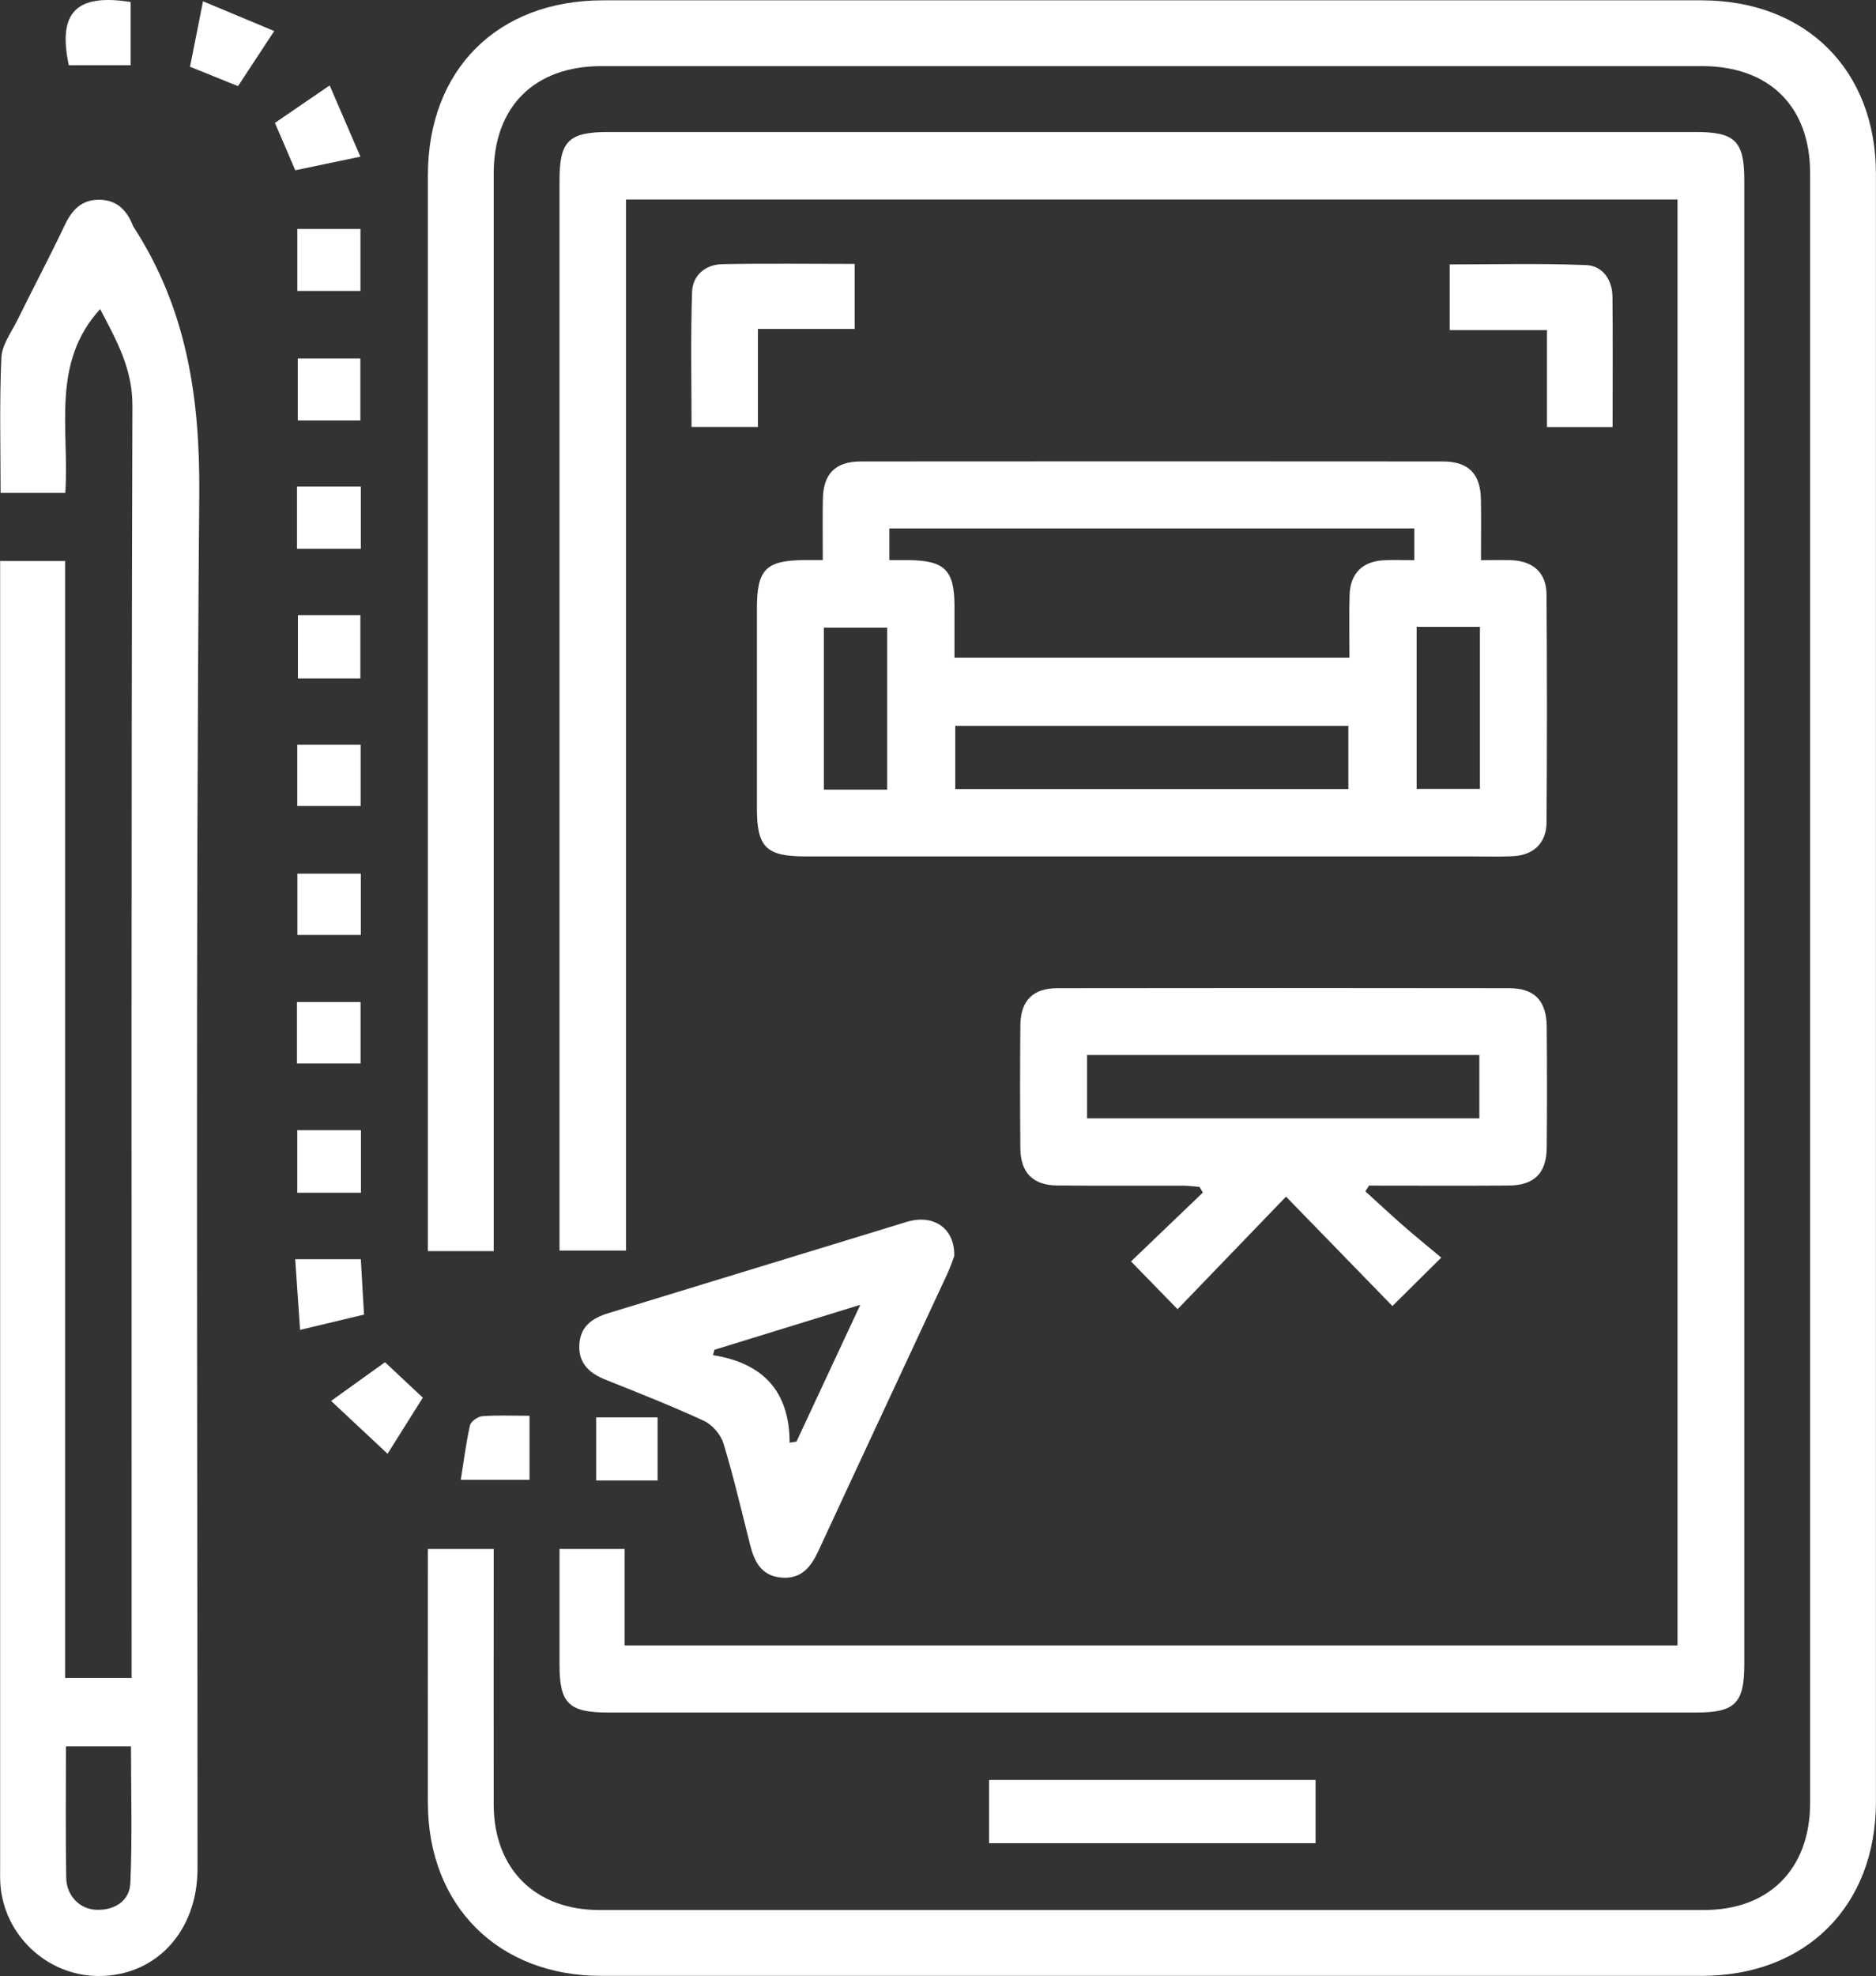 <svg xmlns="http://www.w3.org/2000/svg" id="Lager_1" data-name="Lager 1" viewBox="0 0 289.59 304.88"><rect x="0" y="0" width="289.59" height="304.88" fill="#333333" stroke="none"/><defs><style>      .cls-1 {        fill: #fff;        stroke-width: 0px;      }    </style></defs><path class="cls-1" d="M76.21,193.04h-10.16c0-1.17,0-2.28,0-3.39,0-54.19,0-108.38,0-162.57,0-16.31,10.73-27.03,27.04-27.03,56.52,0,113.03-.01,169.55,0,16.13,0,26.94,10.75,26.94,26.81.01,83.72.01,167.43,0,251.15,0,16.07-10.81,26.85-26.91,26.85-56.62.01-113.25.01-169.87,0-15.89,0-26.73-10.83-26.75-26.69-.02-12.07,0-24.13,0-36.2v-2.97h10.16c0,1.02,0,2.13,0,3.24,0,12.07-.02,24.13,0,36.2.02,9.9,6.38,16.26,16.32,16.26,56.83.01,113.67.01,170.5,0,10.08,0,16.38-6.35,16.39-16.51,0-83.82,0-167.64,0-251.47,0-10.29-6.3-16.52-16.69-16.52-56.62,0-113.25,0-169.87,0-10.37,0-16.64,6.24-16.65,16.56,0,54.08,0,108.17,0,162.25,0,1.25,0,2.49,0,4.02Z"></path><path class="cls-1" d="M96.63,192.95h-10.26v-3.56c0-53.86,0-107.73,0-161.59,0-6.03,1.42-7.43,7.49-7.43,55.98,0,111.96,0,167.94,0,6.05,0,7.46,1.41,7.46,7.46,0,76.3,0,152.59,0,228.89,0,6.08-1.41,7.51-7.42,7.51-55.98,0-111.96,0-167.94,0-6.1,0-7.53-1.4-7.53-7.39,0-5.9,0-11.8,0-17.85h10.05v14.89h162.53V30.78H96.63v162.17Z"></path><path class="cls-1" d="M0,86.56h10.05v172.34h10.27c0-1.27,0-2.6,0-3.93,0-64.12-.07-128.25.12-192.37.02-5.82-2.53-10.19-4.98-14.91-7.66,8.38-4.72,18.61-5.38,28.36H.09c0-6.99-.19-13.95.12-20.88.09-1.96,1.54-3.89,2.47-5.77,2.43-4.93,5-9.79,7.36-14.75,1.11-2.33,2.63-3.85,5.28-3.83,2.66.02,4.26,1.58,5.18,3.96.04.1.09.19.15.28,8.14,12.57,10.23,26.2,10.11,41.2-.59,70.68-.26,141.37-.27,212.05,0,9.7-6.46,16.64-15.37,16.57-7.92-.06-14.59-6.38-15.07-14.29-.05-.84-.03-1.69-.03-2.54,0-66.03,0-132.06,0-198.09v-3.39ZM10.18,269.44c0,6.99-.07,13.62.04,20.26.05,2.85,2.13,4.92,4.75,4.97,2.8.06,5.04-1.43,5.15-4.11.31-7.01.1-14.03.1-21.11h-10.04Z"></path><path class="cls-1" d="M127.01,86.42c0-3.32-.04-6.36.01-9.39.07-3.94,1.92-5.83,5.88-5.83,29.93-.03,59.86-.02,89.8,0,3.97,0,5.83,1.89,5.9,5.82.06,3.04.01,6.08.01,9.41,1.76,0,3.21-.05,4.66,0,3.41.13,5.44,1.95,5.46,5.28.08,11.74.08,23.48,0,35.22-.02,3.17-2.04,5.04-5.23,5.18-2.11.1-4.23.03-6.35.03-34.27,0-68.54,0-102.81,0-6.07,0-7.5-1.41-7.5-7.42,0-10.26,0-20.52,0-30.78,0-6.1,1.35-7.47,7.39-7.53.82,0,1.64,0,2.77,0ZM137.29,86.42c1.16,0,2,0,2.84,0,5.69.04,7.2,1.52,7.21,7.08,0,2.62,0,5.24,0,7.97h60.97c0-3.34-.07-6.5.02-9.65.1-3.37,2-5.23,5.37-5.38,1.54-.07,3.08-.01,4.62-.01v-4.9h-81.03v4.9ZM147.46,121.74h60.68v-9.74h-60.68v9.74ZM136.95,121.84v-25h-9.77v25h9.77ZM218.68,96.72v25h9.77v-25h-9.77Z"></path><path class="cls-1" d="M210.77,183.82c1.94,1.76,3.86,3.56,5.83,5.28,1.9,1.66,3.86,3.25,5.88,4.94-2.96,2.93-5.2,5.15-7.54,7.47-5.38-5.53-10.74-11.04-16.42-16.88-5.88,6.1-11.27,11.69-16.74,17.37-2.71-2.78-4.91-5.04-7.19-7.37,3.67-3.52,7.38-7.07,11.09-10.63-.17-.29-.34-.58-.52-.87-.87-.07-1.75-.19-2.62-.19-6.45-.02-12.9.04-19.35-.03-3.74-.04-5.64-1.96-5.68-5.71-.06-6.34-.06-12.69,0-19.03.04-3.76,1.94-5.7,5.68-5.7,23.26-.04,46.53-.03,69.79,0,3.9,0,5.75,1.95,5.78,5.93.05,6.24.06,12.48,0,18.72-.04,3.91-1.94,5.78-5.91,5.8-7.17.05-14.35.01-21.52.01-.19.29-.37.59-.56.88ZM167.8,172.56h60.56v-9.78h-60.56v9.78Z"></path><path class="cls-1" d="M147.3,193.82c-.22.57-.58,1.67-1.06,2.71-6.63,14.26-13.3,28.5-19.91,42.77-1.15,2.49-2.64,4.36-5.69,4.11-3.09-.25-4.19-2.43-4.85-5.06-1.32-5.22-2.54-10.47-4.1-15.61-.41-1.36-1.7-2.89-2.98-3.49-4.97-2.31-10.09-4.31-15.18-6.35-2.48-.99-4.21-2.45-4.1-5.34.11-2.9,1.97-4.19,4.52-4.96,15.34-4.67,30.67-9.4,46.01-14.07,4.12-1.25,7.46.95,7.34,5.28ZM121.89,222.59c.35-.05.71-.11,1.06-.16,3.18-6.82,6.36-13.64,9.85-21.11-8.08,2.49-15.3,4.72-22.51,6.94-.08.28-.15.55-.23.83,7.67,1.21,11.82,5.53,11.83,13.5Z"></path><path class="cls-1" d="M203.08,274.62v9.77h-50.4v-9.77h50.4Z"></path><path class="cls-1" d="M131.94,40.72v10.03h-14.94v15.12h-10.25c0-6.95-.15-13.88.08-20.8.08-2.59,2.04-4.26,4.67-4.31,6.73-.13,13.47-.04,20.44-.04Z"></path><path class="cls-1" d="M238.8,50.93h-15.02v-10.13c6.99,0,14.03-.18,21.05.1,2.55.1,4.05,2.24,4.08,4.88.07,6.63.02,13.27.02,20.11h-10.13v-14.96Z"></path><path class="cls-1" d="M45.9,44.89v-9.57h9.74v9.57h-9.74Z"></path><path class="cls-1" d="M45.89,124.36v-9.46h9.78v9.46h-9.78Z"></path><path class="cls-1" d="M55.63,104.68h-9.64v-9.77h9.64v9.77Z"></path><path class="cls-1" d="M45.84,164.08v-9.47h9.82v9.47h-9.82Z"></path><path class="cls-1" d="M45.85,75.07h9.85v9.61h-9.85v-9.61Z"></path><path class="cls-1" d="M55.72,184.03h-9.83v-9.65h9.83v9.65Z"></path><path class="cls-1" d="M81.74,218.45v9.87h-10.61c.49-3.06.82-5.76,1.42-8.4.14-.6,1.2-1.35,1.88-1.41,2.3-.18,4.63-.07,7.3-.07Z"></path><path class="cls-1" d="M29.33,10.31c.64-3.23,1.27-6.4,2.01-10.11,3.79,1.59,7.22,3.02,10.99,4.59-2.07,3.15-3.79,5.77-5.59,8.5-2.38-.96-4.68-1.89-7.41-2.99Z"></path><path class="cls-1" d="M55.63,24.17c-3.87.81-6.94,1.45-10.05,2.1-1.07-2.49-2.05-4.76-3.14-7.31,2.65-1.82,5.31-3.64,8.45-5.78,1.59,3.68,3.06,7.09,4.74,10.99Z"></path><path class="cls-1" d="M59.82,224.3c-3.02-2.83-5.67-5.31-8.71-8.15,3.03-2.17,5.64-4.04,8.32-5.97,1.97,1.84,3.86,3.62,5.84,5.47-1.7,2.7-3.37,5.35-5.45,8.66Z"></path><path class="cls-1" d="M45.56,194.29h10.14c.15,2.67.31,5.36.49,8.54-3.02.72-6.14,1.47-9.87,2.36-.26-3.73-.5-7.2-.75-10.9Z"></path><path class="cls-1" d="M20.17.31v9.75h-9.55C8.87,1.84,11.83-1.01,20.17.31Z"></path><path class="cls-1" d="M55.7,144.25h-9.79v-9.45h9.79v9.45Z"></path><path class="cls-1" d="M55.63,64.87h-9.66v-9.56h9.66v9.56Z"></path><path class="cls-1" d="M101.51,218.69v9.73h-9.48v-9.73h9.48Z"></path></svg>